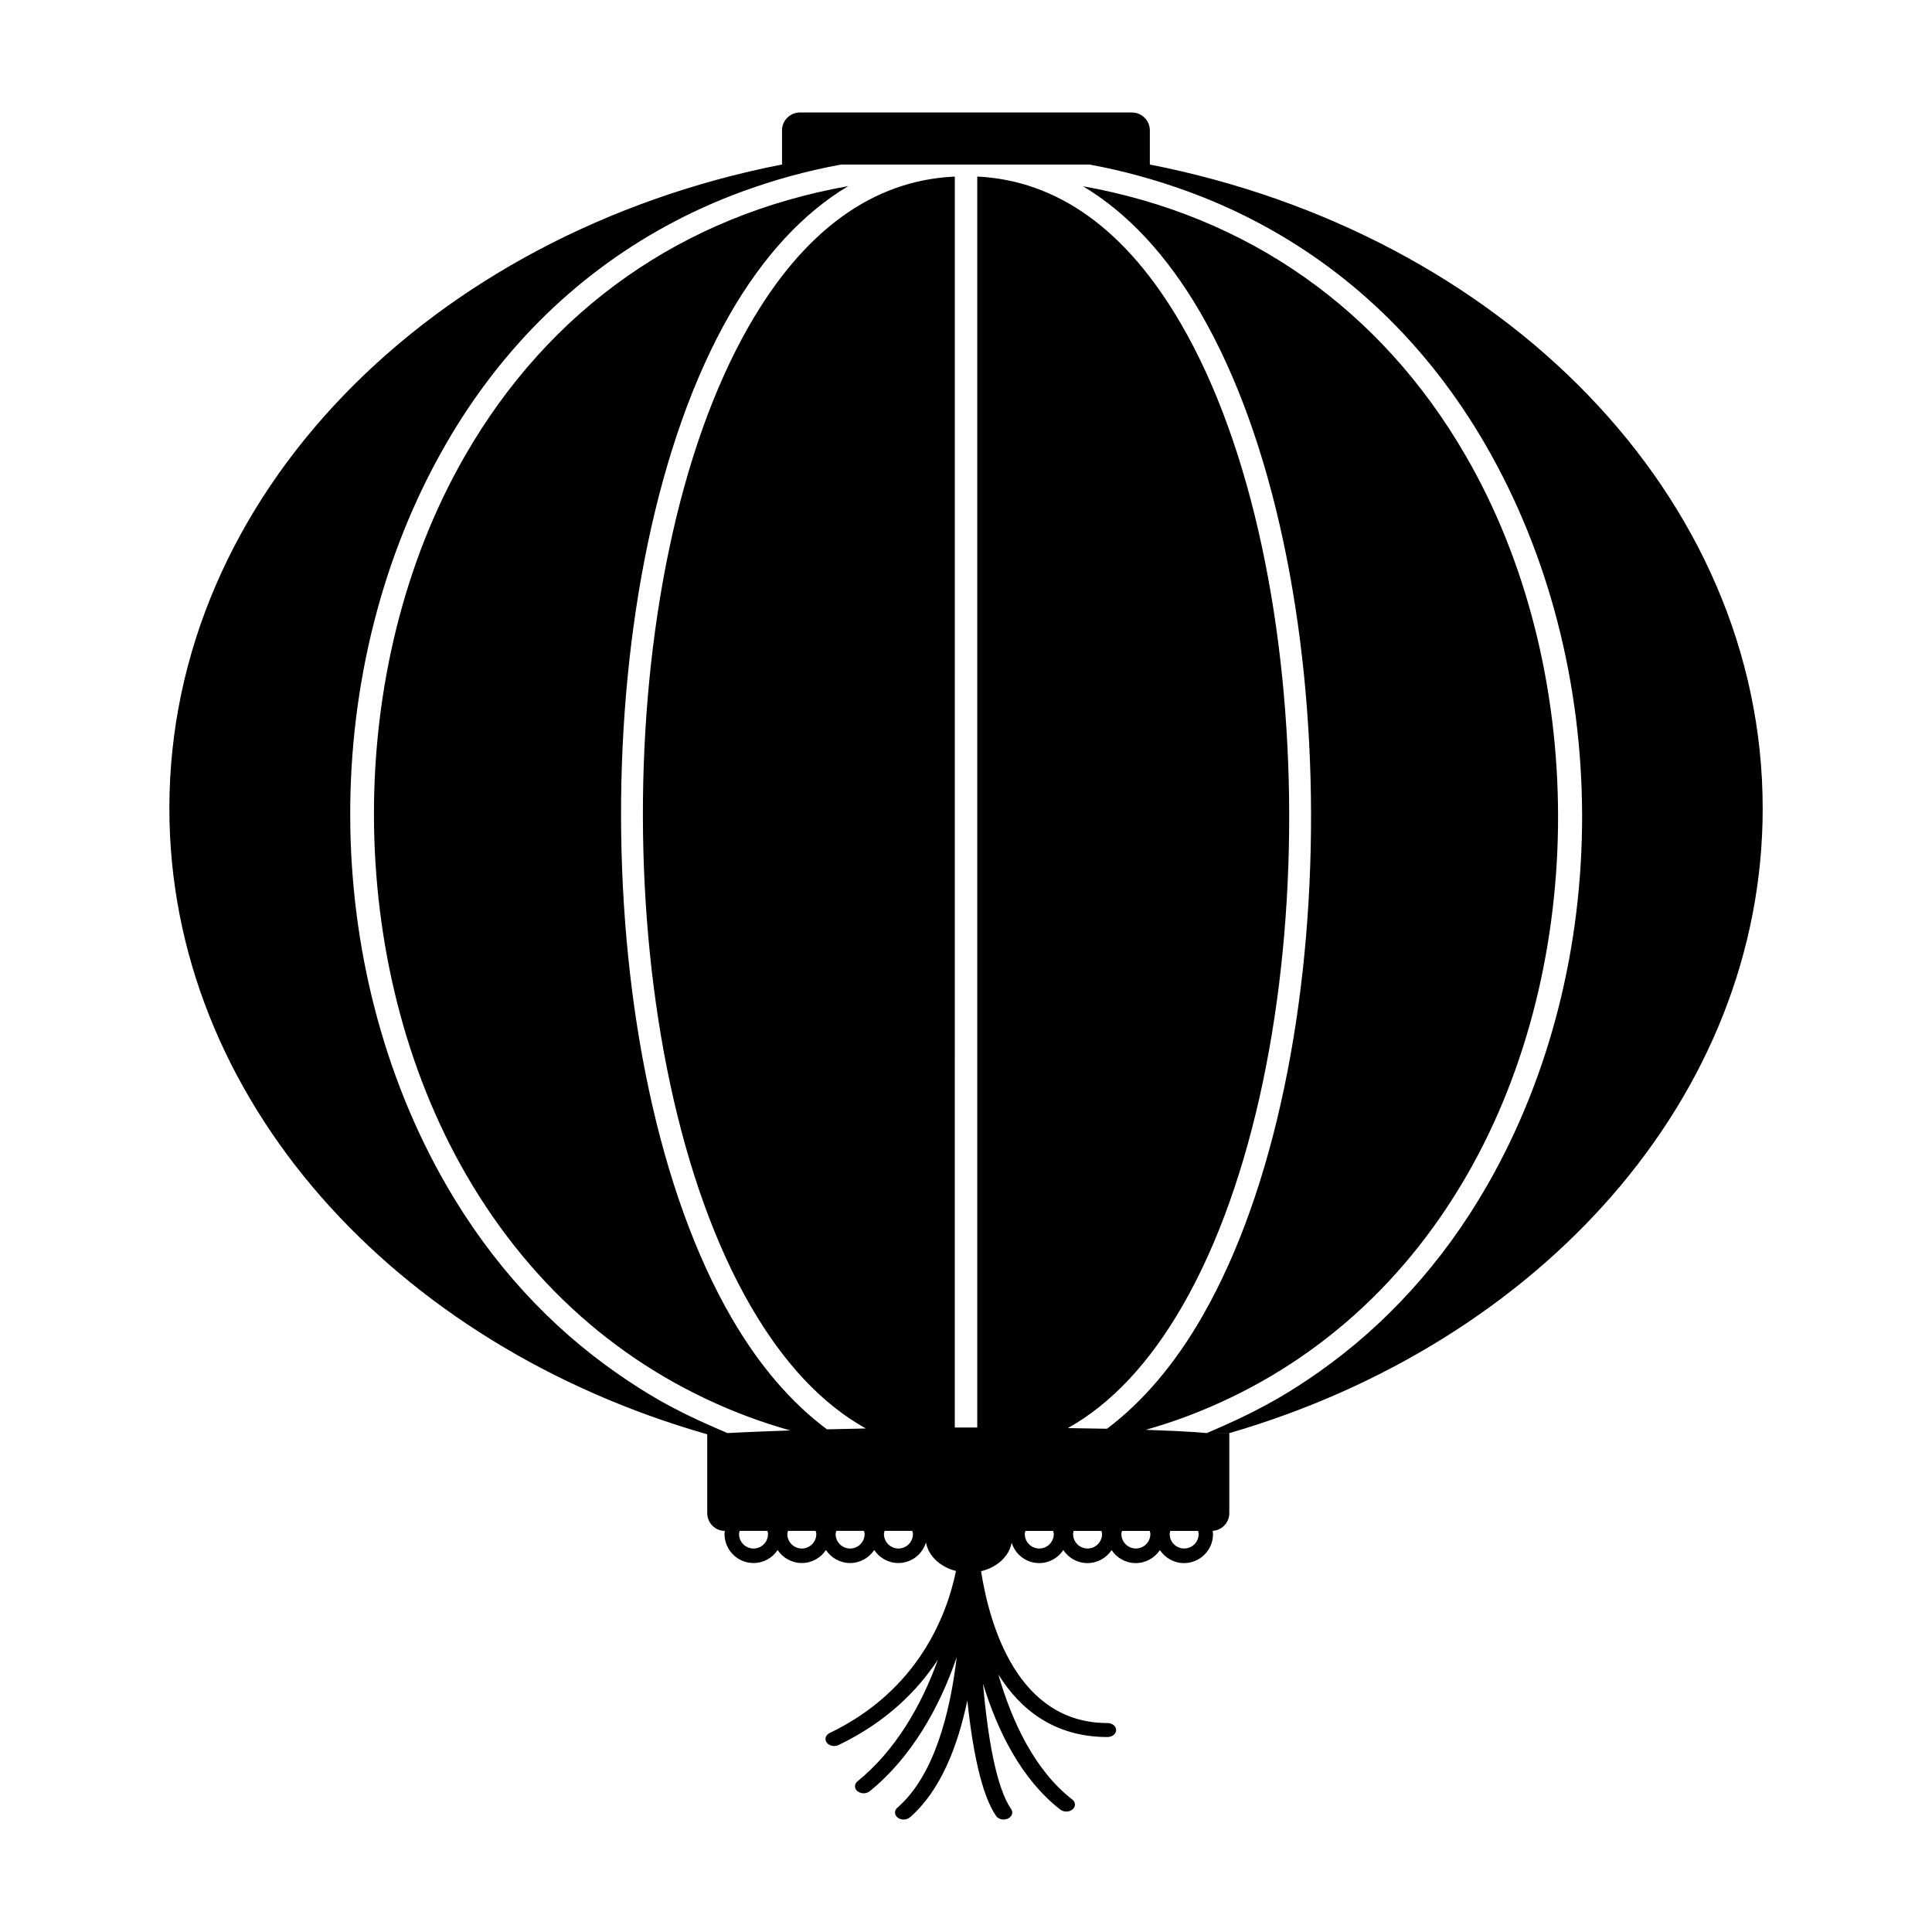<?xml version="1.0" encoding="UTF-8"?>
<!-- Uploaded to: ICON Repo, www.svgrepo.com, Generator: ICON Repo Mixer Tools -->
<svg fill="#000000" width="800px" height="800px" version="1.1" viewBox="144 144 512 512" xmlns="http://www.w3.org/2000/svg">
 <path d="m448.72 187.58v-9.027c0-2.613-2.125-4.742-4.742-4.742h-87.992c-2.621 0-4.742 2.125-4.742 4.742v9.035c-93.082 18.289-162.36 87.715-162.36 170.63 0 76.887 59.582 142.18 142.46 165.86h0.082v20.887c0 2.613 2.086 4.742 4.648 4.742h0.02c-0.031 0.277-0.086 0.543-0.086 0.832 0 4.231 3.445 7.68 7.68 7.68 2.672 0 5.023-1.375 6.398-3.449 1.375 2.074 3.727 3.449 6.398 3.449s5.023-1.375 6.398-3.449c1.375 2.074 3.727 3.449 6.398 3.449s5.023-1.375 6.398-3.449c1.375 2.074 3.727 3.449 6.398 3.449 3.465 0 6.367-2.324 7.32-5.481 0.605 3.602 3.762 6.531 7.949 7.586-2.367 11.527-9.855 31.578-33.469 42.941-1.09 0.52-1.445 1.656-0.789 2.543 0.648 0.875 2.062 1.168 3.141 0.645 12.645-6.082 20.879-14.355 26.328-22.625-4.445 12.41-11.445 24.25-21.312 32.238-0.891 0.727-0.891 1.898 0 2.625 0.449 0.363 1.027 0.543 1.621 0.543 0.586 0 1.168-0.18 1.621-0.543 10.871-8.797 18.445-21.957 23.055-35.547-1.785 15.008-6.027 31.5-15.742 39.926-0.855 0.75-0.812 1.918 0.117 2.625 0.438 0.336 0.992 0.5 1.559 0.5 0.613 0 1.223-0.203 1.676-0.59 8.09-7.031 12.66-18.816 15.195-30.953 1.359 12.777 3.68 24.883 7.629 30.598 0.418 0.609 1.199 0.941 2 0.941 0.383 0 0.762-0.074 1.113-0.238 1.102-0.504 1.496-1.629 0.875-2.527-4.027-5.824-6.242-19.422-7.465-33.25 3.859 12.59 10.172 25.371 20.504 33.387 0.91 0.715 2.367 0.684 3.234-0.055 0.871-0.742 0.852-1.914-0.066-2.613-9.957-7.734-15.977-20.59-19.609-33.156 5.758 9.227 14.777 16.59 28.938 16.59 1.266 0 2.293-0.832 2.293-1.855 0-1.023-1.023-1.848-2.289-1.848-23.93 0-31.281-26.078-33.512-40.238 4.246-1.023 7.461-3.945 8.098-7.562 0.973 3.125 3.859 5.41 7.301 5.41 2.672 0 5.023-1.375 6.398-3.449 1.375 2.074 3.727 3.449 6.398 3.449s5.023-1.375 6.398-3.449c1.375 2.074 3.727 3.449 6.398 3.449s5.023-1.375 6.398-3.449c1.375 2.074 3.727 3.449 6.398 3.449 4.231 0 7.68-3.445 7.68-7.68 0-0.297-0.055-0.586-0.086-0.871 2.449-0.141 4.402-2.168 4.402-4.691v-21.211h-6.031s-3.727-0.457-16.09-0.867c3.793-1.102 7.535-2.297 11.176-3.684 31.031-11.77 56.453-33.465 73.973-63.914 32.277-56.094 32.117-134.46-0.387-190.56-22.539-38.957-57.922-63.625-101.42-71.402 11.766 7.023 22.27 18.258 31.109 33.477 38.883 66.93 39.156 198.67 0.551 265.96-7.336 12.785-15.859 22.742-25.301 29.84-3.09-0.066-6.57-0.121-10.359-0.172 11.492-6.438 21.703-17.301 30.504-32.633 37.75-65.793 37.488-194.58-0.527-260.01-14.453-24.883-32.617-37.977-53.992-39.035v331.52c-1.039 0-1.984-0.004-3.055-0.004-0.984 0-1.93 0.004-2.898 0.004l0.004-331.51c-21.664 0.973-40.004 14.238-54.512 39.527-37.75 65.789-37.484 194.58 0.527 260.01 8.797 15.141 18.973 25.859 30.406 32.23-3.656 0.07-7.106 0.145-10.305 0.23-9.402-7.008-17.906-16.836-25.234-29.473-38.883-66.93-39.156-198.67-0.543-265.96 8.891-15.496 19.504-26.93 31.418-34.031-43.672 7.742-79.125 32.445-101.59 71.5-32.277 56.098-32.117 134.46 0.387 190.57 17.789 30.711 43.57 52.48 74.98 64.16 3.543 1.316 7.168 2.469 10.844 3.527-10.461 0.352-16.637 0.695-16.637 0.695-1.195-0.504-2.379-1.027-3.562-1.547-4.984-2.152-9.844-4.508-14.523-7.176-3.723-2.121-7.316-4.438-10.836-6.883-18.117-12.555-33.492-29.223-45.402-49.785-34.047-58.773-34.203-137.74-0.395-196.51 15.113-26.273 35.902-46.238 60.93-59.297 5.551-2.898 11.309-5.457 17.27-7.656 8.504-3.141 17.383-5.629 26.652-7.316h65.809c8.934 1.629 17.492 4.016 25.723 6.996 5.996 2.172 11.789 4.695 17.375 7.57 25.367 13.035 46.457 33.109 61.812 59.621 34.051 58.77 34.207 137.74 0.395 196.51-11.699 20.328-26.812 36.859-44.633 49.379-3.481 2.449-7.055 4.769-10.742 6.902-4.644 2.684-9.473 5.09-14.426 7.266-1.477 0.648-2.934 1.324-4.434 1.93l6.102-0.016c82.23-23.973 141.24-89.008 141.24-165.53-0.008-82.918-69.305-152.36-162.4-170.63zm5.418 362.13h7.352c0.059 0.273 0.168 0.527 0.168 0.82 0 2.121-1.723 3.84-3.84 3.84-2.117 0-3.84-1.723-3.84-3.84-0.004-0.289 0.102-0.547 0.16-0.82zm-12.801 0h7.352c0.059 0.273 0.168 0.527 0.168 0.82 0 2.121-1.723 3.84-3.84 3.84s-3.84-1.723-3.84-3.84c-0.008-0.289 0.102-0.547 0.16-0.82zm-12.801 0h7.352c0.059 0.273 0.168 0.527 0.168 0.82 0 2.121-1.723 3.84-3.84 3.84-2.121 0-3.84-1.723-3.84-3.84-0.008-0.289 0.098-0.547 0.16-0.82zm-12.797 0h7.352c0.059 0.273 0.168 0.527 0.168 0.82 0 2.121-1.723 3.84-3.84 3.84-2.121 0-3.84-1.723-3.84-3.84-0.008-0.289 0.094-0.547 0.16-0.82zm-37.316-0.008h7.344c0.066 0.277 0.168 0.535 0.168 0.832 0 2.121-1.723 3.84-3.84 3.84-2.121 0-3.84-1.723-3.84-3.84 0-0.293 0.102-0.555 0.168-0.832zm-12.805 0h7.344c0.066 0.277 0.168 0.535 0.168 0.832 0 2.121-1.723 3.84-3.84 3.84-2.121 0-3.84-1.723-3.84-3.84 0.004-0.293 0.109-0.555 0.168-0.832zm-12.801 0h7.344c0.066 0.277 0.168 0.535 0.168 0.832 0 2.121-1.723 3.84-3.84 3.84-2.121 0-3.84-1.723-3.84-3.84 0.004-0.293 0.109-0.555 0.168-0.832zm-12.797 0h7.344c0.066 0.277 0.168 0.535 0.168 0.832 0 2.121-1.723 3.84-3.84 3.84-2.121 0-3.84-1.723-3.84-3.84-0.004-0.293 0.102-0.555 0.168-0.832z"/>
</svg>